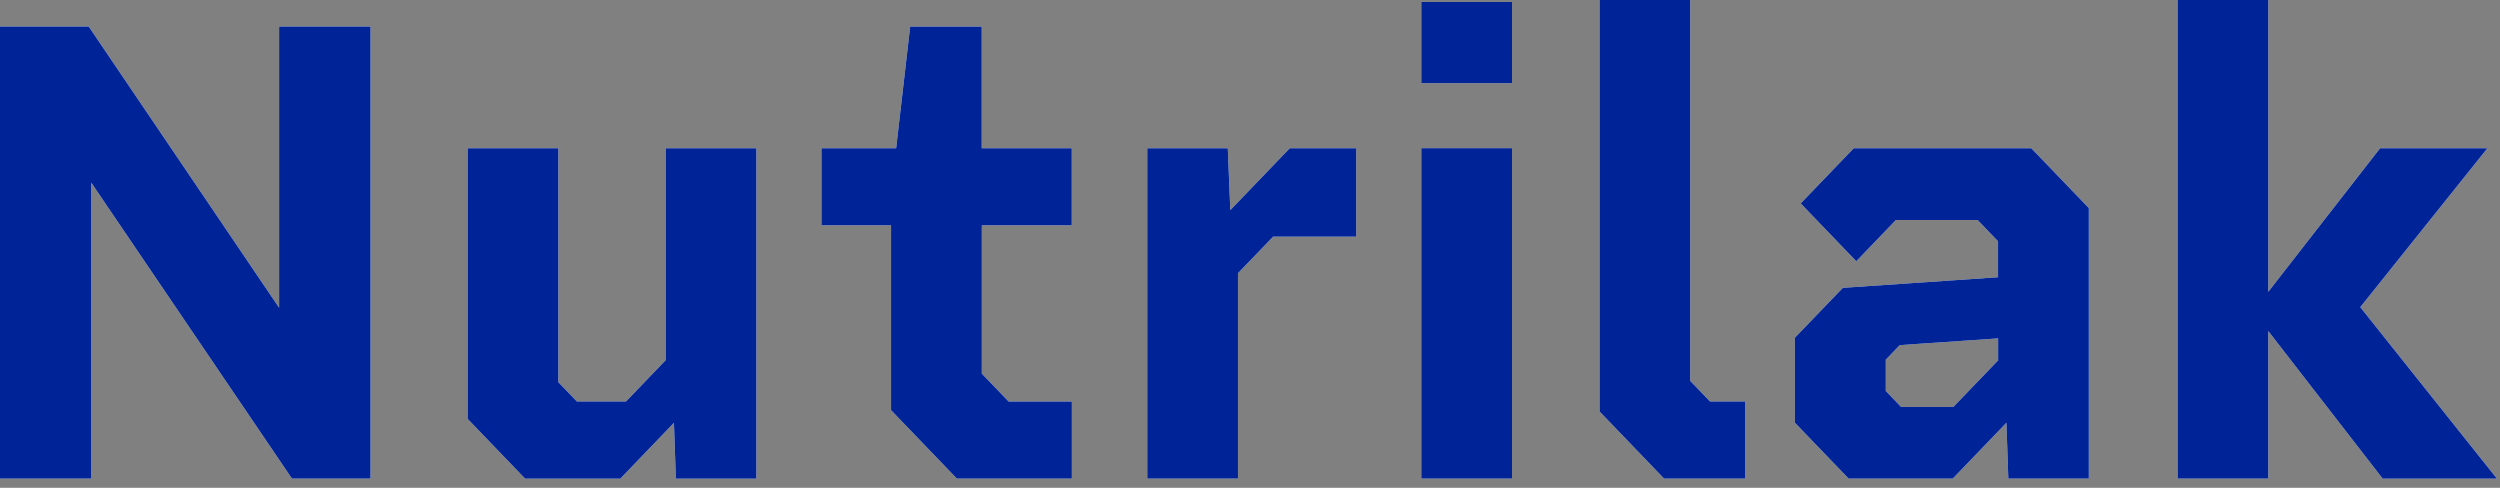 <svg xmlns="http://www.w3.org/2000/svg" width="123" height="24" fill="none"><rect width="100%" height="100%" fill="#808080" stroke="none"/><path fill="#fff" d="M18.23 1.307v22.24h-3.866L4.493 8.992v14.555H0V1.307h4.367l9.366 13.836V1.307h4.496"/><path fill="#002497" d="M18.23 1.307v22.24h-3.866L4.493 8.992v14.555H0V1.307h4.367l9.366 13.836V1.307h4.496"/><path fill="#fff" d="M37.212 7.295V23.55h-3.959l-.094-2.748-2.64 2.749h-4.682l-2.829-2.943V7.295h4.462v11.509l.91.947h2.421l1.95-2.03V7.296z"/><path fill="#002497" d="M37.212 7.295V23.55h-3.959l-.094-2.748-2.64 2.749h-4.682l-2.829-2.943V7.295h4.462v11.509l.91.947h2.421l1.95-2.03V7.296z"/><path fill="#fff" d="M48.305 11.087v7.295l1.318 1.373h3.112v3.792h-5.658L43.84 20.18v-9.093h-3.425V7.295h3.676l.69-5.985h3.52v5.985h4.43v3.792h-4.43z"/><path fill="#002497" d="M48.305 11.087v7.295l1.318 1.373h3.112v3.792h-5.658L43.84 20.18v-9.093h-3.425V7.295h3.676l.69-5.985h3.52v5.985h4.43v3.792h-4.43z"/><path fill="#fff" d="M66.723 7.295v4.349h-4.085l-1.73 1.798v10.105h-4.462V7.295h3.96l.125 3.042 2.923-3.042z"/><path fill="#002497" d="M66.723 7.295v4.349h-4.085l-1.73 1.798v10.105h-4.462V7.295h3.96l.125 3.042 2.923-3.042z"/><path fill="#fff" d="M69.928.097h4.462v3.996h-4.462zm0 7.194h4.462v16.256h-4.462V7.291"/><path fill="#002497" d="M69.928.097h4.462v3.996h-4.462zm0 7.194h4.462v16.256h-4.462V7.291"/><path fill="#fff" d="M85.862 19.755v3.792h-3.99l-3.174-3.302V0h4.46v18.738l.974 1.013h1.73z"/><path fill="#002497" d="M85.862 19.755v3.792h-3.99l-3.174-3.302V0h4.46v18.738l.974 1.013h1.73z"/><path fill="#fff" d="M102.77 10.237v13.31h-3.96l-.094-2.748-2.64 2.748h-5.124L88.31 20.8v-4.187l2.358-2.451 7.636-.522v-1.767L97.3 10.825h-4.022l-1.95 2.029-2.734-2.845 2.609-2.714h8.738zm-6.663 9.78 2.201-2.288v-1.08l-4.838.33-.69.718v1.539l.753.785h2.578z"/><path fill="#002497" d="M102.77 10.237v13.31h-3.96l-.094-2.748-2.64 2.748h-5.124L88.31 20.8v-4.187l2.358-2.451 7.636-.522v-1.767L97.3 10.825h-4.022l-1.95 2.029-2.734-2.845 2.609-2.714h8.738zm-6.663 9.78 2.201-2.288v-1.08l-4.838.33-.69.718v1.539l.753.785h2.578z"/><path fill="#fff" d="m117.225 23.547-5.627-7.26v7.26h-4.461V0h4.461v14.358l5.501-7.063h5.281l-6.254 7.817 6.725 8.439h-5.626z"/><path fill="#002497" d="m117.225 23.547-5.627-7.26v7.26h-4.461V0h4.461v14.358l5.501-7.063h5.281l-6.254 7.817 6.725 8.439h-5.626z"/></svg>